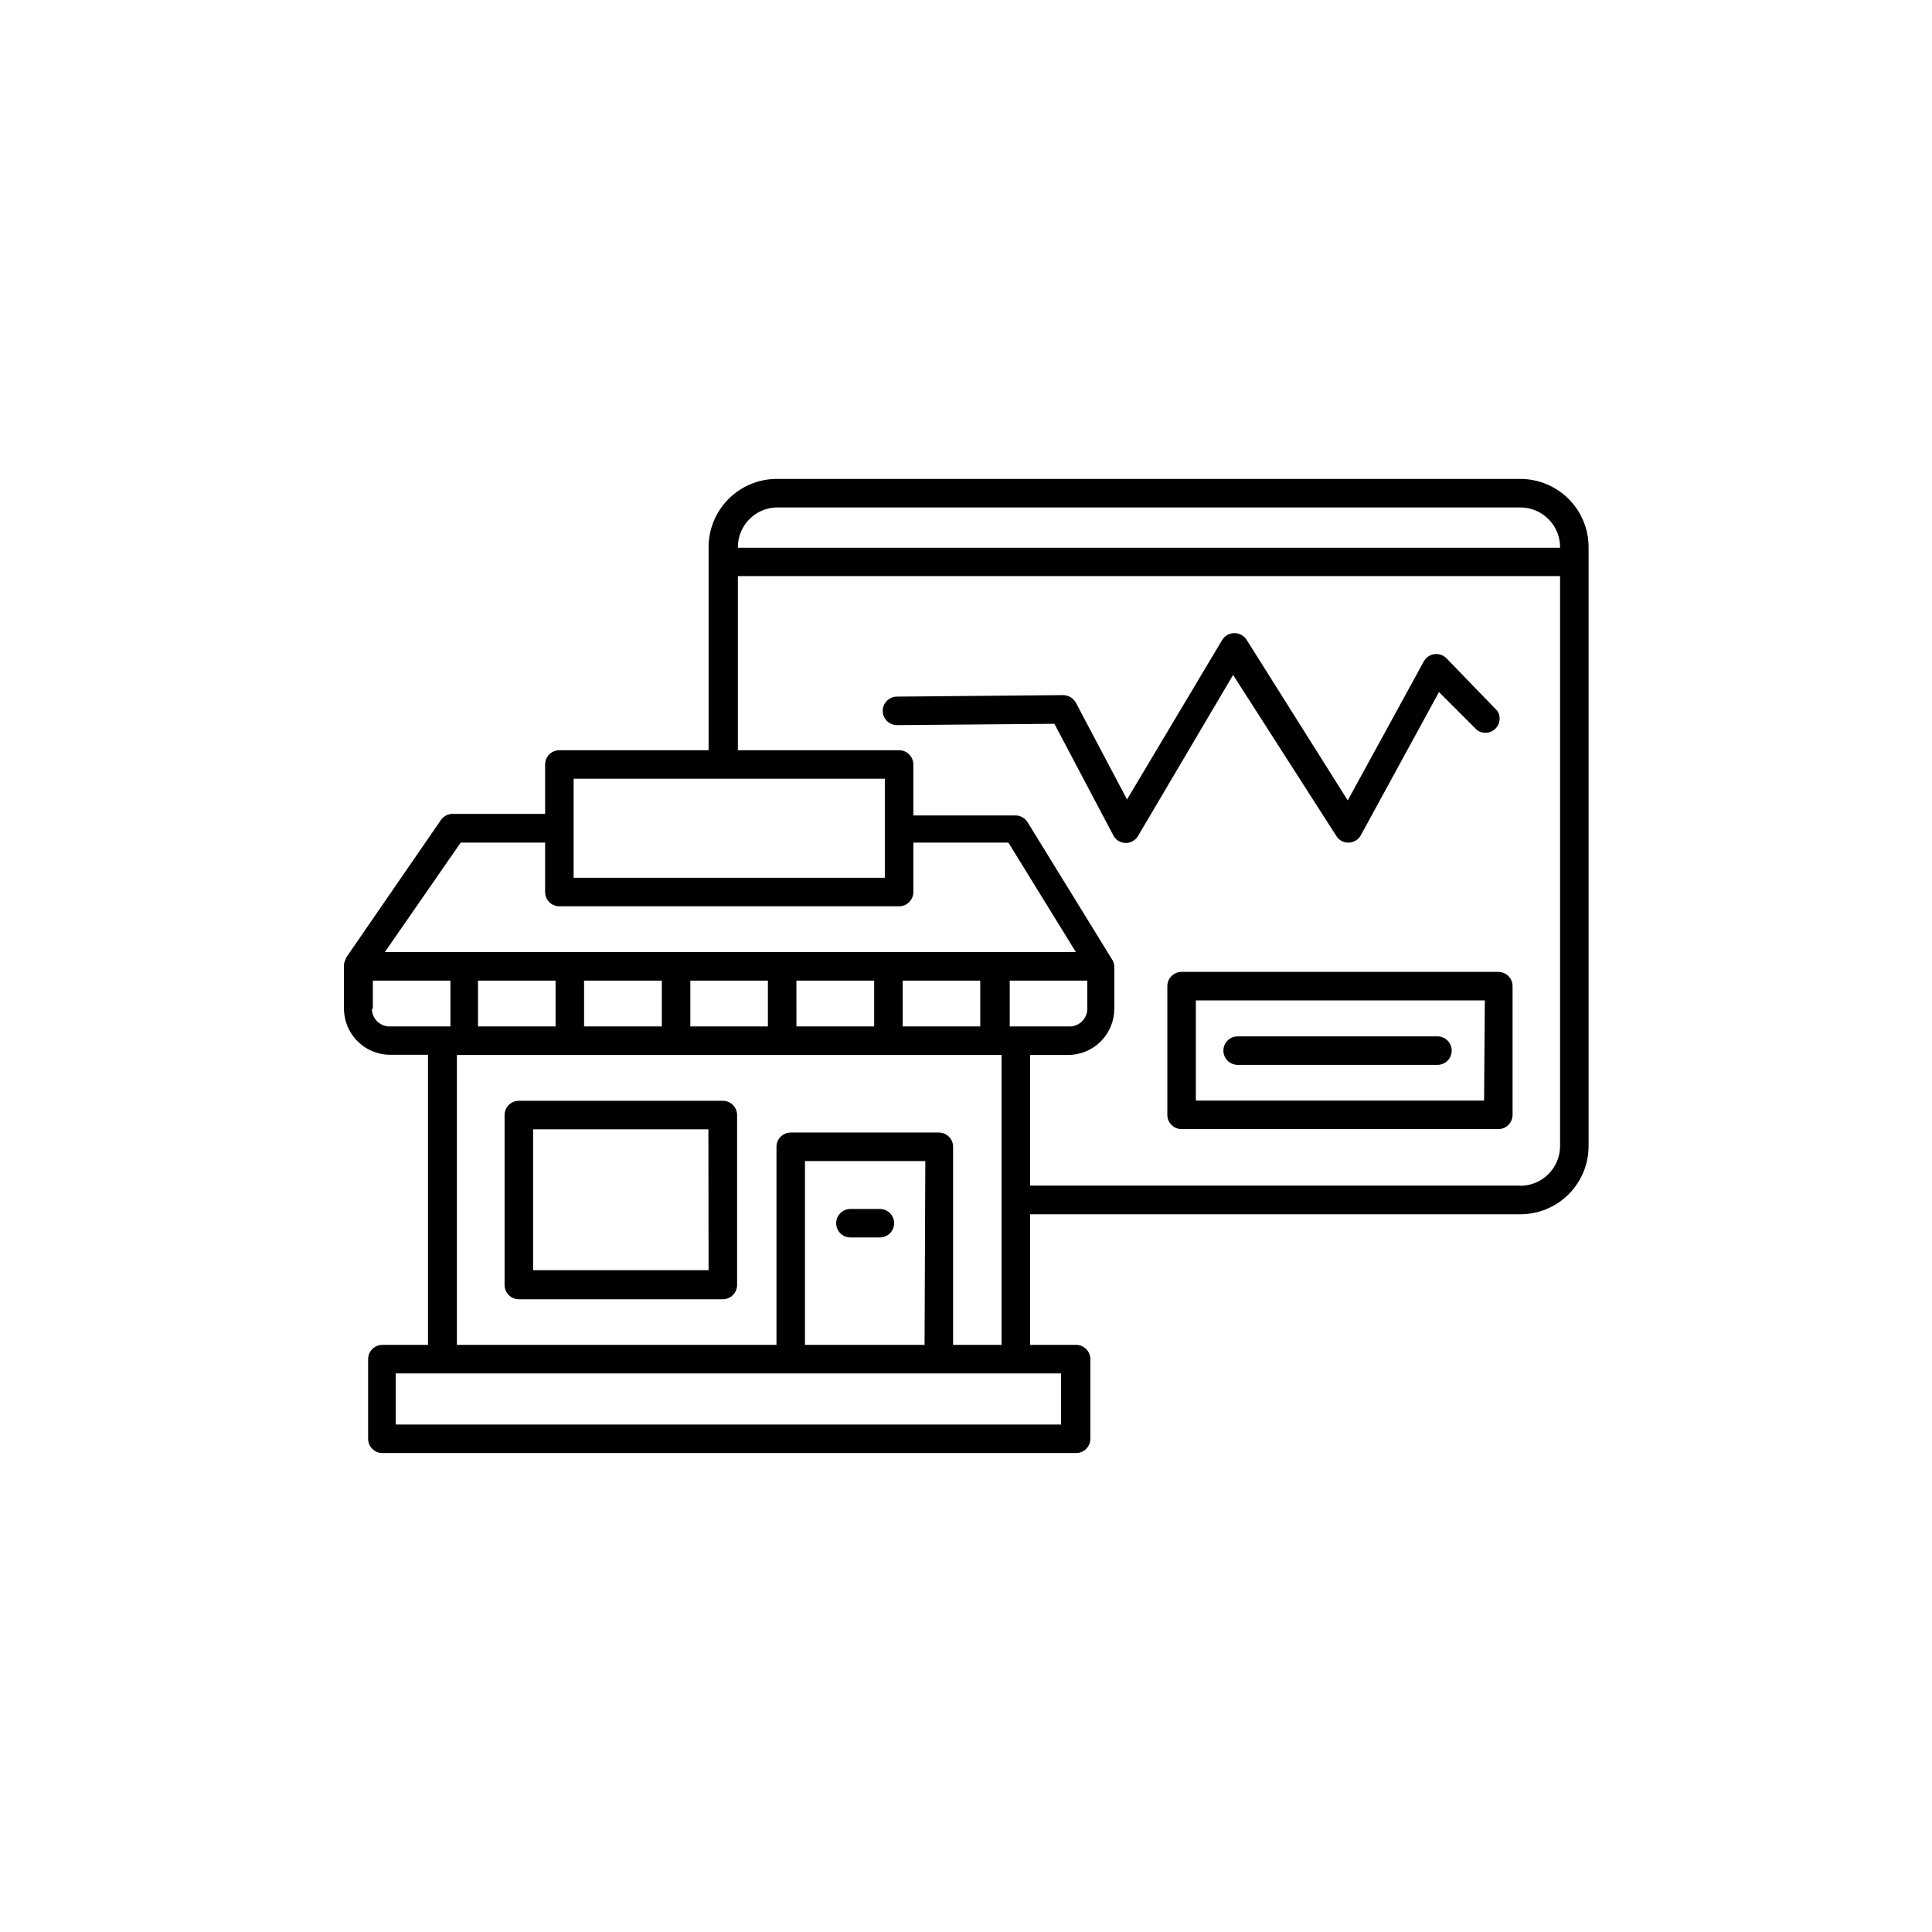<?xml version="1.0" encoding="UTF-8"?>
<!-- The Best Svg Icon site in the world: iconSvg.co, Visit us! https://iconsvg.co -->
<svg fill="#000000" width="800px" height="800px" version="1.1" viewBox="144 144 512 512" xmlns="http://www.w3.org/2000/svg">
 <g>
  <path d="m369.37 471.94h7.809c2.086 0 3.777-1.691 3.777-3.777 0-2.086-1.691-3.777-3.777-3.777h-7.809c-2.086 0-3.777 1.691-3.777 3.777 0 2.086 1.691 3.777 3.777 3.777z"/>
  <path d="m335.56 435.72h-54.059c-2.09 0-3.781 1.691-3.781 3.777v45.043c0 2.086 1.691 3.777 3.781 3.777h54.059c2.086 0 3.777-1.691 3.777-3.777v-45.043c0-2.086-1.691-3.777-3.777-3.777zm-3.781 44.891h-46.5v-37.332h46.453z"/>
  <path d="m546.96 270.92h-197.34c-4.777 0.066-9.336 2.023-12.68 5.441s-5.195 8.016-5.156 12.797v53.656h-39.547c-2.086 0-3.777 1.691-3.777 3.777v13.102h-24.488c-1.242-0.012-2.41 0.594-3.121 1.609l-25.191 36.578v0.25c-0.262 0.434-0.434 0.914-0.504 1.414-0.008 0.117-0.008 0.234 0 0.352v11.387c0 6.742 5.449 12.215 12.191 12.242h10.078v76.879h-12.094c-2.086 0-3.777 1.691-3.777 3.781v21.109c0 2.086 1.691 3.777 3.777 3.777h183.84c2.09 0 3.781-1.691 3.781-3.777v-21.109c0-2.09-1.691-3.781-3.781-3.781h-12.191v-34.609h129.98c4.777-0.016 9.359-1.918 12.738-5.297 3.379-3.383 5.285-7.961 5.297-12.742v-158.6c0.039-4.812-1.84-9.445-5.227-12.867-3.387-3.426-7.996-5.356-12.809-5.371zm-197.34 7.559h197.34c2.809 0.012 5.496 1.148 7.465 3.156 1.969 2.004 3.055 4.715 3.012 7.523h-217.89c-0.09-5.699 4.379-10.438 10.074-10.68zm-53.605 71.895h82.473v26.25l-82.473-0.004zm-29.926 16.93h22.371v13.098-0.004c0 2.09 1.691 3.781 3.777 3.781h90.031c2.086 0 3.777-1.691 3.777-3.781v-13.098h25.191l17.887 29.02h-183.14zm60.859 48.715v-12.141h20.555v12.141zm-28.164 0v-12.141h20.609v12.141zm-7.559-12.141v12.141h-20.551v-12.141zm63.832 0h20.605v12.141h-20.602zm28.164 0h20.555v12.141h-20.551zm30.23 12.141h-1.863v-12.141h20.555v7.457c0 2.586-2.098 4.684-4.684 4.684zm-170.64-4.684v-7.457h20.555v12.141h-16.172c-2.566-0.027-4.633-2.117-4.633-4.684zm182.38 110.18h-176.33v-13.551h176.33zm-36.172-21.109h-31.691v-48.719h31.891zm7.559 0v-52.496c0-2.086-1.691-3.777-3.781-3.777h-39.246c-2.086 0-3.777 1.691-3.777 3.777v52.496h-84.691v-76.828h144.34v76.828zm150.19-42.219h-129.79v-34.609h10.078c3.246 0 6.359-1.293 8.656-3.586 2.293-2.297 3.586-5.41 3.586-8.656v-11.336c-0.043-0.531-0.195-1.047-0.453-1.512l-22.52-36.578h-0.004c-0.684-1.125-1.906-1.812-3.223-1.812h-27.055v-13.504c0-2.086-1.691-3.777-3.777-3.777h-42.723v-46.148h217.89v151.14-0.004c-0.055 5.758-4.723 10.402-10.477 10.43z"/>
  <path d="m498.14 365.54c0.699 1.152 1.977 1.828 3.324 1.762 1.332-0.051 2.535-0.797 3.176-1.965l20.707-37.938 10.078 10.078h-0.004c1.461 1.062 3.469 0.945 4.793-0.281 1.324-1.227 1.598-3.223 0.648-4.758l-13.504-13.957h0.004c-0.836-0.867-2.035-1.289-3.231-1.129-1.191 0.16-2.238 0.879-2.816 1.938l-20.152 36.828-26.801-42.57-0.004-0.004c-0.711-1.113-1.949-1.777-3.273-1.762-1.328 0.012-2.551 0.719-3.223 1.863l-25.191 42.219-13.551-25.645-0.004 0.004c-0.684-1.227-1.969-1.996-3.375-2.016l-44.031 0.402c-2.086 0-3.777 1.691-3.777 3.777 0 2.086 1.691 3.777 3.777 3.777l41.715-0.352 15.617 29.574c0.645 1.219 1.898 1.992 3.277 2.016 1.344 0.004 2.59-0.703 3.273-1.863l25.191-42.672z"/>
  <path d="m541.07 401.56h-83.938c-2.086 0-3.777 1.695-3.777 3.781v34.109-0.004c0 2.09 1.691 3.781 3.777 3.781h83.938c2.086 0 3.777-1.691 3.777-3.781v-34.105c0-2.086-1.691-3.781-3.777-3.781zm-3.777 34.109h-76.379v-26.551h76.578z"/>
  <path d="m471.99 426.2h52.949c2.09 0 3.781-1.691 3.781-3.777 0-2.086-1.691-3.777-3.781-3.777h-52.949c-2.086 0-3.777 1.691-3.777 3.777 0 2.086 1.691 3.777 3.777 3.777z"/>
 </g>
</svg>